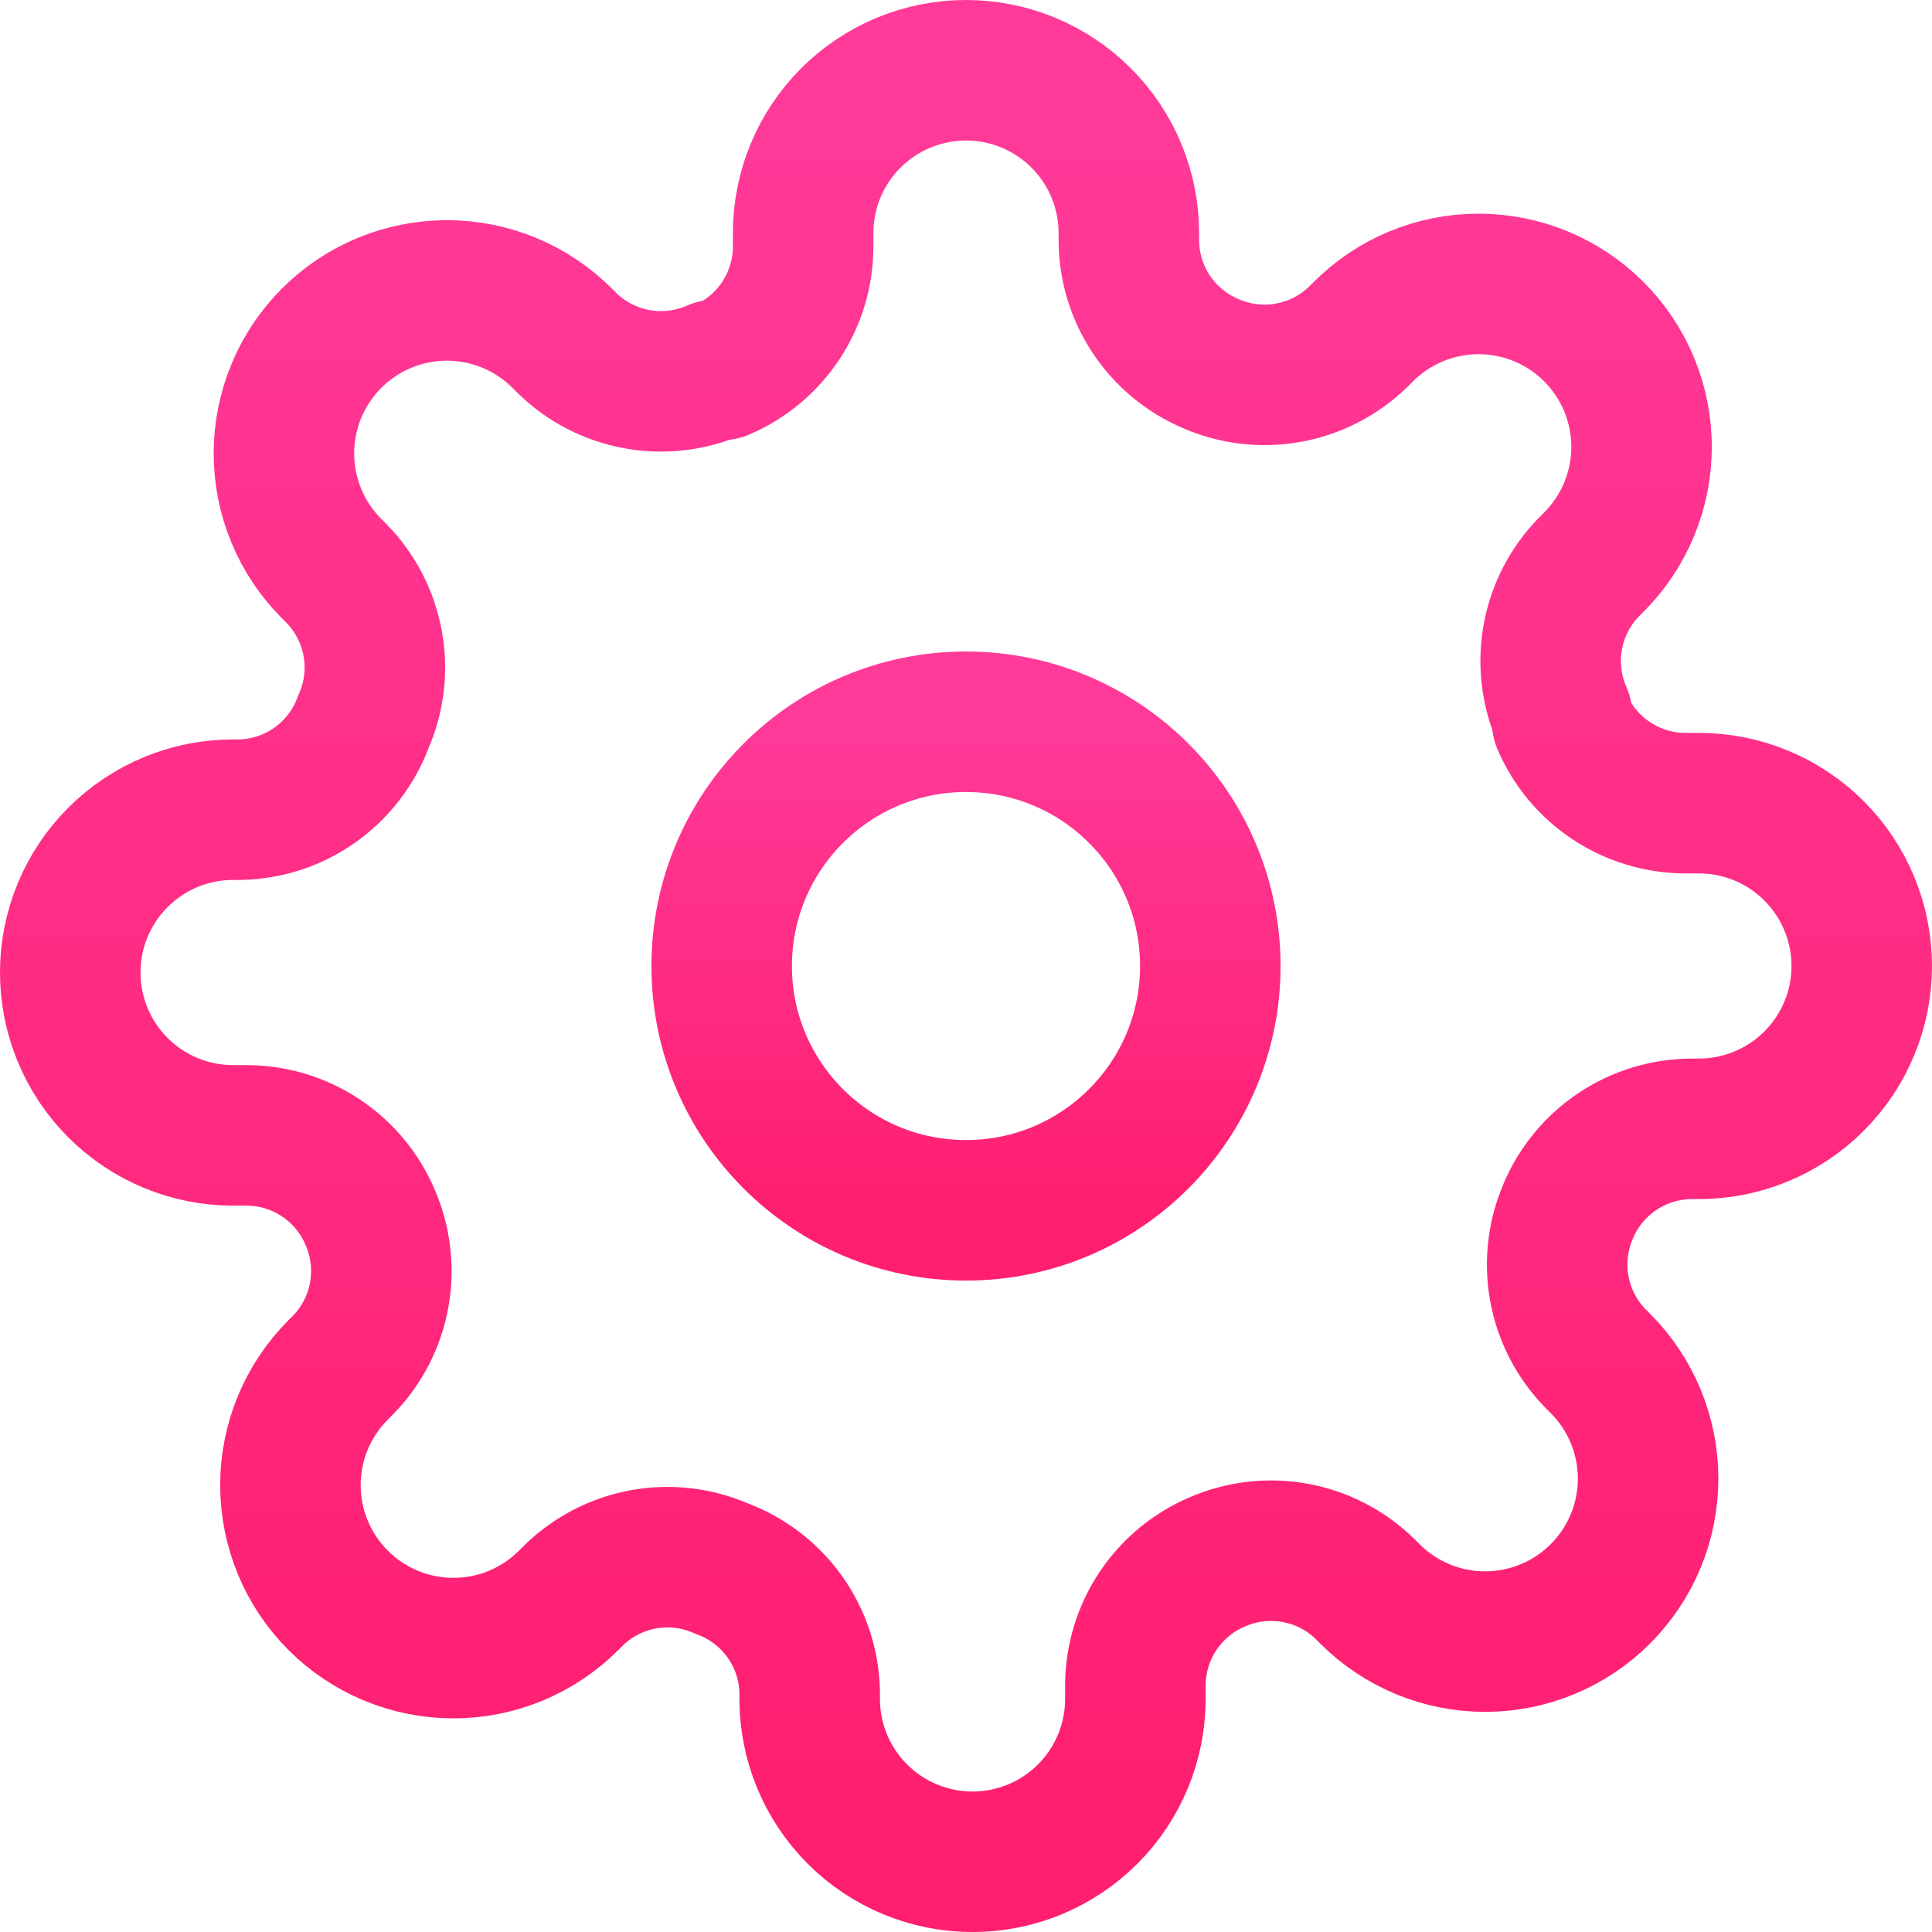 <svg fill="none" height="55" viewBox="0 0 55 55" width="55" xmlns="http://www.w3.org/2000/svg" xmlns:xlink="http://www.w3.org/1999/xlink"><linearGradient id="a"><stop offset="0" stop-color="#ff3a99"/><stop offset="1" stop-color="#ff1e6f"/></linearGradient><linearGradient id="b" gradientUnits="userSpaceOnUse" x1="27.5" x2="27.5" xlink:href="#a" y1="20.547" y2="34.455"/><linearGradient id="c" gradientUnits="userSpaceOnUse" x1="27.5" x2="27.5" xlink:href="#a" y1="2" y2="53"/><g stroke-linecap="round" stroke-linejoin="round" stroke-width="4"><path d="m27.5 34.455c3.841 0 6.955-3.114 6.955-6.954 0-3.841-3.114-6.954-6.955-6.954-3.841 0-6.955 3.114-6.955 6.954 0 3.841 3.114 6.954 6.955 6.954z" stroke="url(#b)"/><path d="m44.655 34.455c-.309.699-.401 1.475-.264 2.227.136.752.495 1.446 1.029 1.992l.139.139c.431.431.773.942 1.006 1.505.233.563.353 1.166.353 1.776 0 .609-.12 1.213-.353 1.775-.233.563-.575 1.074-1.006 1.505-.431.431-.942.773-1.505 1.006-.563.233-1.166.353-1.775.353-.609 0-1.213-.12-1.776-.353-.563-.233-1.074-.575-1.505-1.006l-.139-.139c-.546-.534-1.24-.893-1.992-1.029-.752-.136-1.528-.044-2.227.264-.686.294-1.27.782-1.682 1.404-.412.622-.633 1.351-.636 2.097v.394c0 1.23-.488 2.409-1.358 3.278-.87.87-2.049 1.358-3.278 1.358s-2.409-.488-3.278-1.358c-.87-.869-1.358-2.049-1.358-3.278v-.209c-.018-.767-.266-1.512-.713-2.136-.447-.624-1.071-1.1-1.791-1.365-.699-.308-1.475-.401-2.227-.264-.752.136-1.446.495-1.992 1.029l-.139.139c-.431.431-.942.773-1.505 1.006-.563.233-1.166.353-1.775.353s-1.213-.12-1.776-.353c-.563-.233-1.074-.575-1.505-1.006-.431-.431-.773-.942-1.006-1.505-.233-.563-.353-1.166-.353-1.776s.12-1.213.353-1.775c.233-.563.575-1.074 1.006-1.505l.139-.139c.534-.546.893-1.24 1.029-1.992.136-.752.044-1.528-.264-2.227-.294-.686-.782-1.27-1.404-1.682-.622-.412-1.351-.633-2.097-.636h-.394c-1.23 0-2.409-.488-3.278-1.358-.869-.87-1.358-2.049-1.358-3.278 0-1.23.488-2.409 1.358-3.278.869-.87 2.049-1.358 3.278-1.358h.209c.767-.018 1.511-.266 2.136-.713.624-.447 1.1-1.071 1.365-1.791.309-.699.401-1.475.264-2.227-.136-.752-.495-1.446-1.029-1.992l-.139-.139c-.431-.431-.773-.942-1.006-1.505-.233-.563-.353-1.166-.353-1.776 0-.609.12-1.213.353-1.775.233-.563.575-1.074 1.006-1.505.431-.431.942-.773 1.505-1.006.563-.233 1.166-.353 1.775-.353s1.213.12 1.776.353c.563.233 1.074.575 1.505 1.006l.139.139c.546.534 1.24.893 1.992 1.029.752.136 1.528.044 2.227-.264h.185c.686-.294 1.27-.782 1.682-1.404.412-.622.633-1.351.636-2.097v-.394c0-1.23.488-2.409 1.358-3.278.87-.869 2.049-1.358 3.278-1.358 1.23 0 2.409.488 3.278 1.358.87.869 1.358 2.049 1.358 3.278v.209c.003.746.224 1.475.636 2.097.412.622.997 1.11 1.682 1.404.699.308 1.475.401 2.227.264.752-.136 1.446-.495 1.992-1.029l.139-.139c.431-.431.942-.773 1.505-1.006.563-.233 1.166-.353 1.776-.353s1.213.12 1.775.353c.563.233 1.074.575 1.505 1.006.431.431.773.942 1.006 1.505.233.563.353 1.166.353 1.776s-.12 1.213-.353 1.775c-.233.563-.575 1.074-1.006 1.505l-.139.139c-.534.546-.893 1.24-1.029 1.992-.136.752-.044 1.528.264 2.227v.185c.294.686.782 1.27 1.404 1.682.622.412 1.351.633 2.097.636h.394c1.23 0 2.409.488 3.278 1.358s1.358 2.049 1.358 3.278-.488 2.409-1.358 3.278-2.049 1.358-3.278 1.358h-.209c-.746.003-1.475.224-2.097.636-.622.412-1.11.997-1.404 1.682z" stroke="url(#c)"/></g></svg>